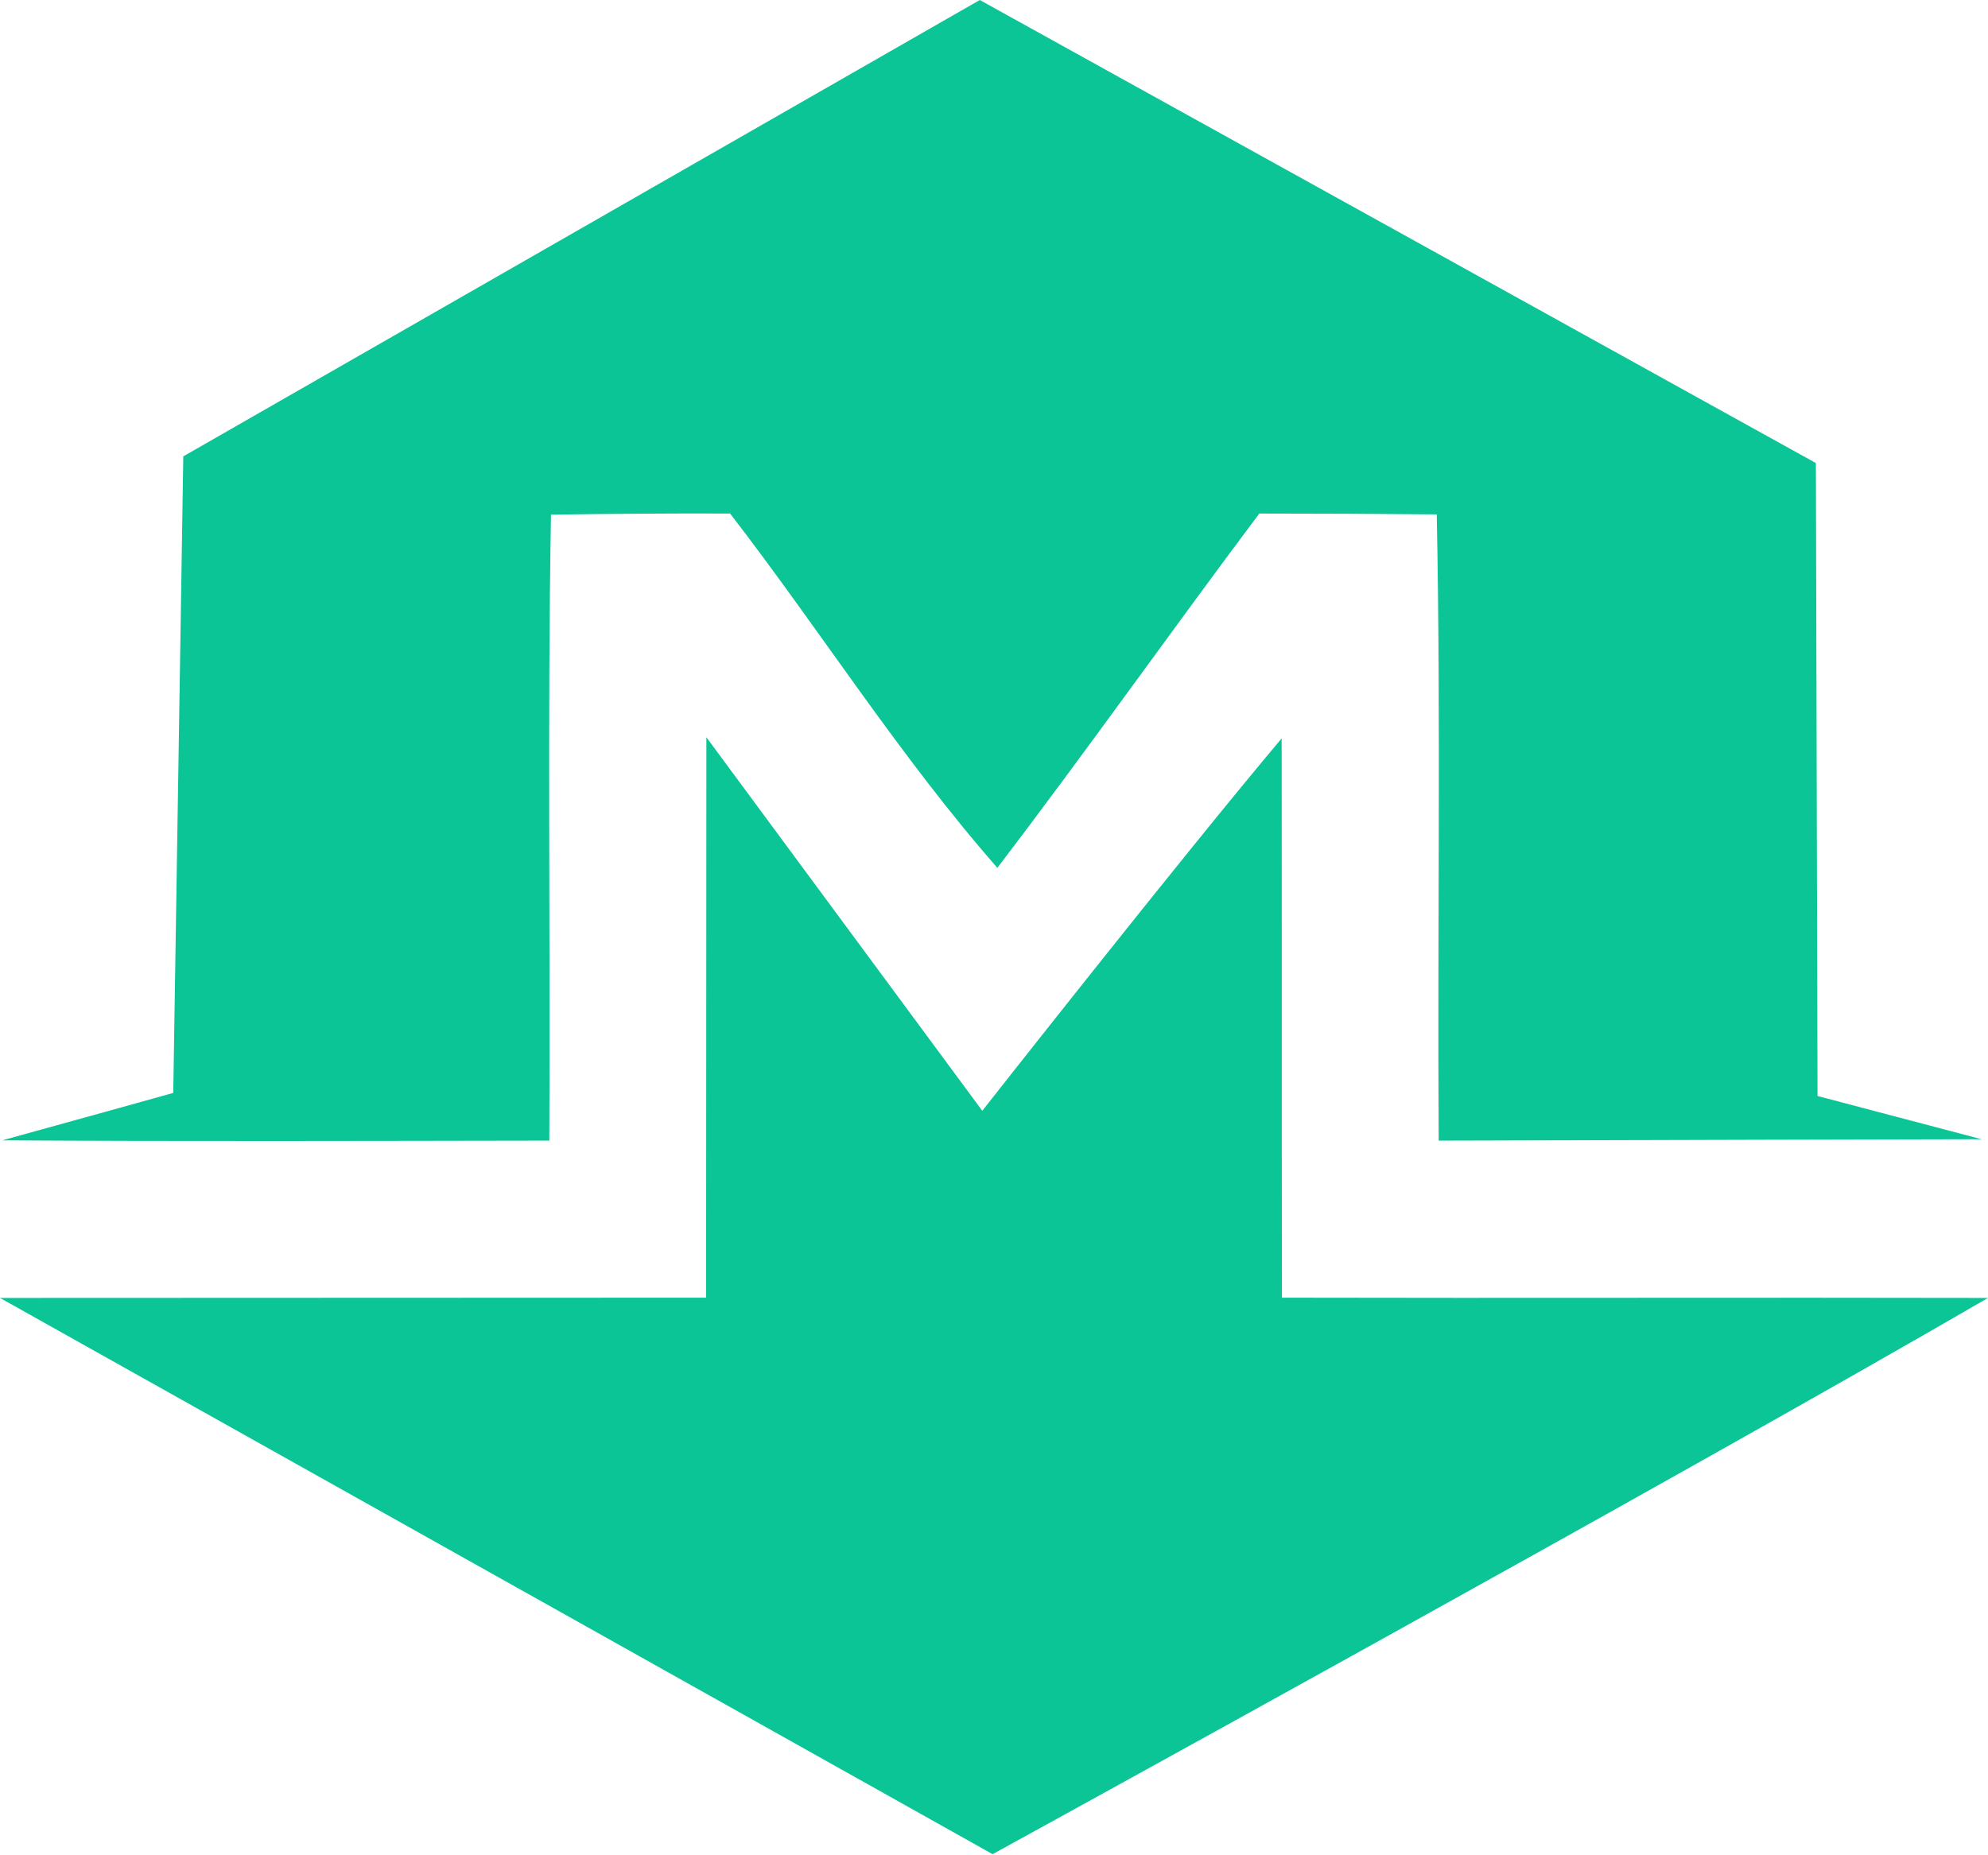 <?xml version="1.0" standalone="no"?><!DOCTYPE svg PUBLIC "-//W3C//DTD SVG 1.1//EN" "http://www.w3.org/Graphics/SVG/1.1/DTD/svg11.dtd"><svg id="logoaa" width="2000" height="1866.667" viewBox="0 0 150 140" xmlns="http://www.w3.org/2000/svg" ><g transform="rotate(0,0,0) matrix(0.75,0,0,0.75,0,0)" >




<g id="_x23_0e76bcff">
	<path fill="#0cc596" d="M98.57,0l84.114,46.59l0.167,63.683l16.505,4.35c0,0-36.431,0.083-54.619,0.141
		c-0.137-20.992,0.225-42.015-0.195-63.009c-5.978-0.056-11.9-0.085-17.851-0.085c-8.869,11.816-17.372,23.885-26.354,35.645
		C90.514,76.115,82.542,63.458,73.45,51.669c-6.006-0.027-12.013,0.029-18.018,0.112c-0.365,20.994-0.056,41.989-0.168,62.981
		c-18.355,0.029-36.711,0.084-55.038-0.027c5.726-1.57,17.204-4.772,17.204-4.772l1.01-64.047L98.57,0z"></path>
</g>
<g id="_x23_1d3641ff">
	<path fill="#0cc596" d="M71.064,74.178l27.758,37.583c0,0,19.816-25.234,30.117-37.47c0.027,18.776,0,37.525,0.027,56.273
		c23.659,0.057,47.346-0.027,71.034,0.027c-31.013,18.018-100.14,55.966-100.14,55.966L0,130.591l71.037-0.027L71.064,74.178z"></path>
</g>

</g></svg>